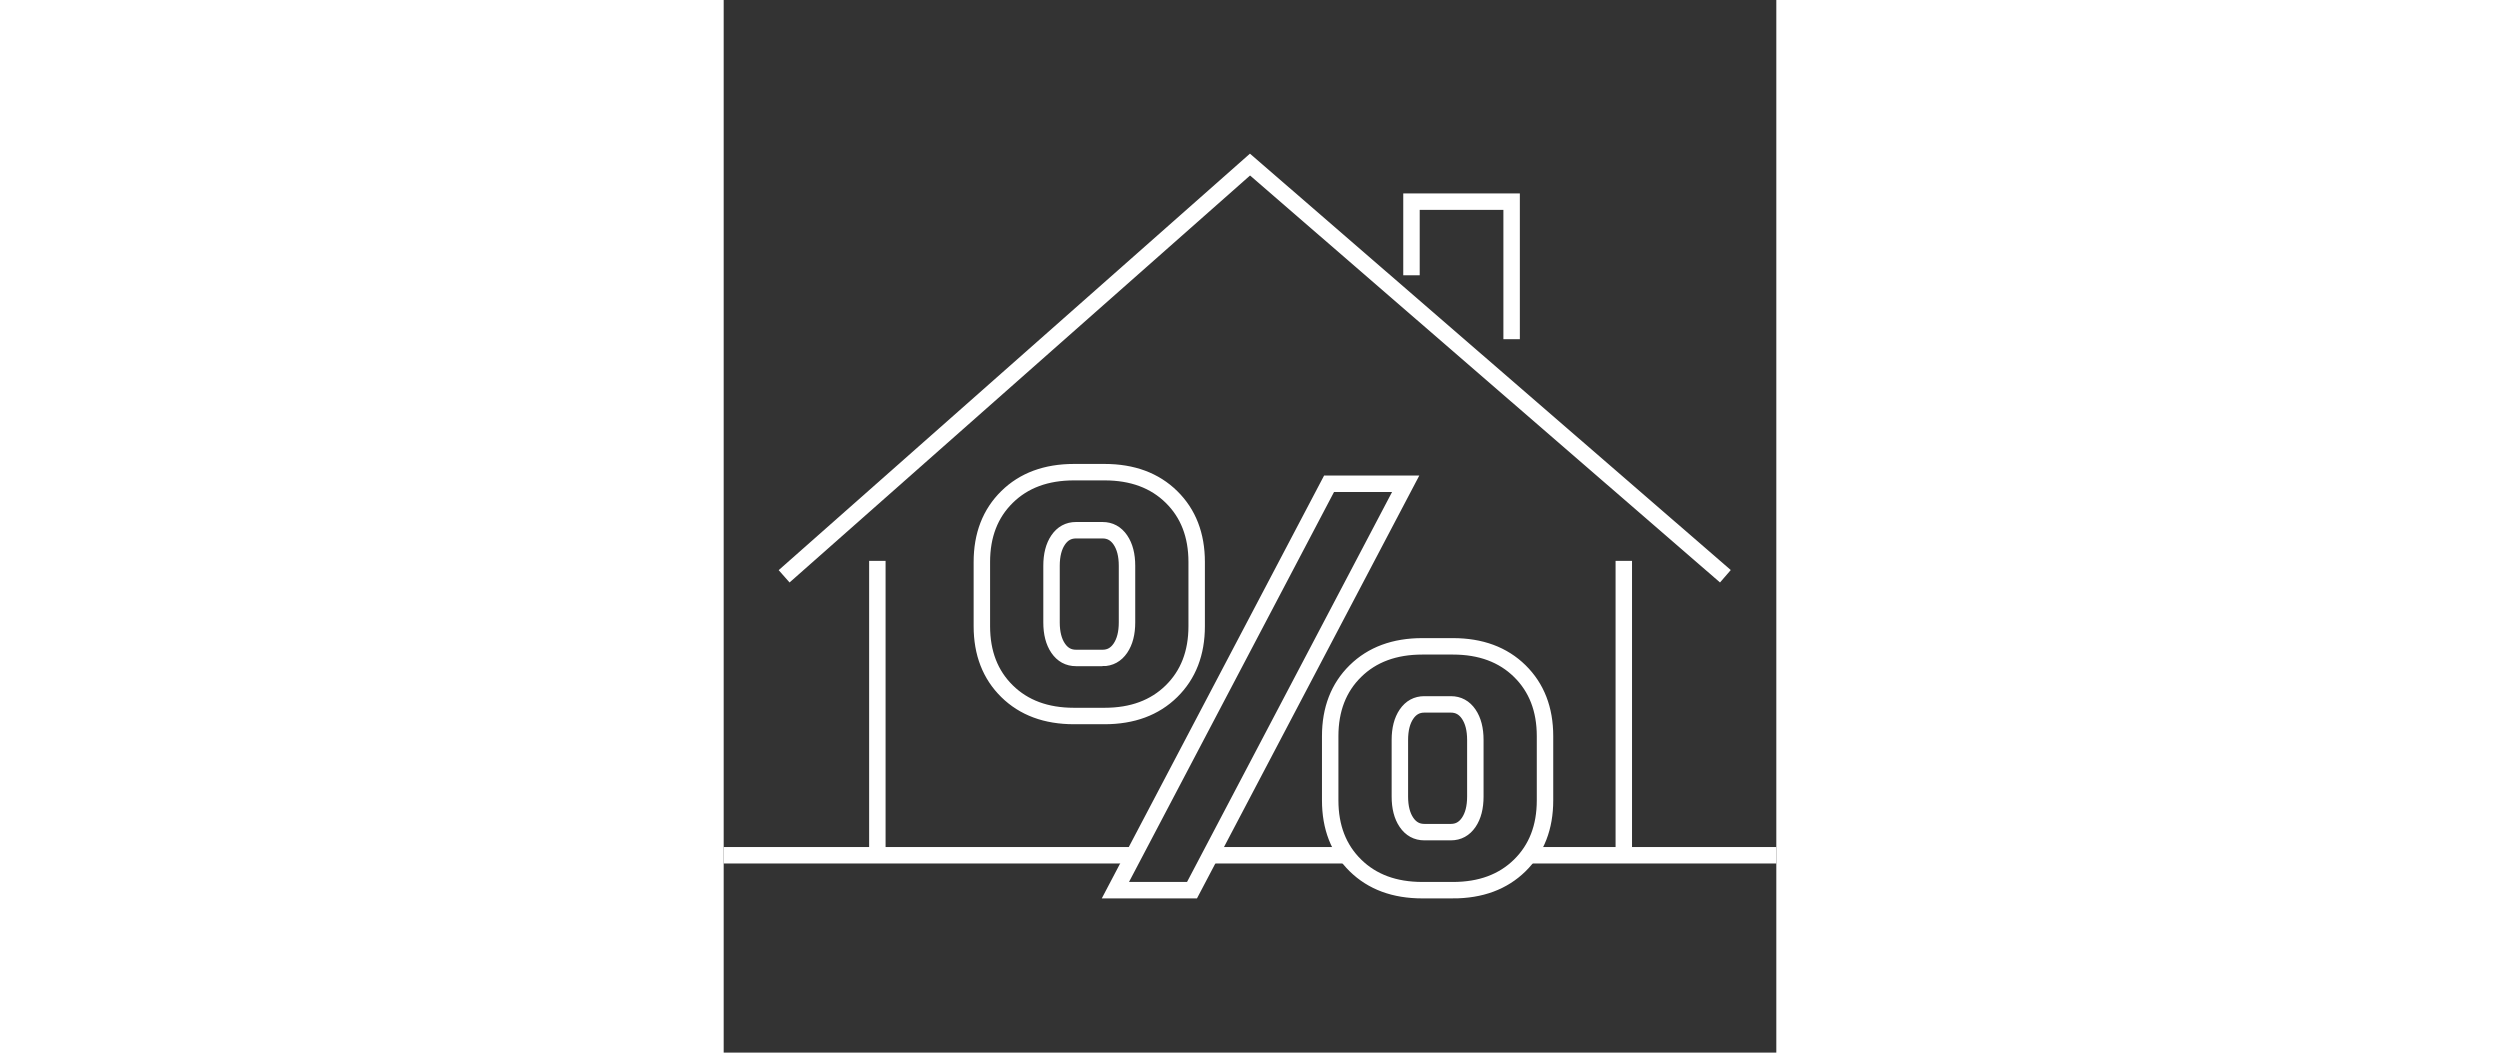 <svg xmlns="http://www.w3.org/2000/svg" width="304" height="128" viewBox="0 0 128 128"><rect x="0" y="0" width="128" height="128" fill="#333333" stroke="none"/><g fill="none" fill-rule="evenodd" stroke="#FFF" stroke-width="2"><path stroke-linecap="square" d="M8.098 69.417L64 20.012l57.052 49.405m-102.365-.214v34m90.767-34v34"/><path d="M128 104H98.153m-22.528 0h-16.73m-9.39 0H0"/><path stroke-linecap="square" d="M83.636 32.474v-7.953h12.177v15.725"/><path d="M56.948 108.245L82.93 58.828h-9.317l-25.981 49.417h9.316zM46.321 87.066c3.376 0 6.086-1.003 8.13-3.011 2.043-2.008 3.064-4.644 3.064-7.909h0v-7.81c0-3.265-1.021-5.901-3.065-7.909-2.043-2.007-4.753-3.011-8.13-3.011h0-3.73c-3.377 0-6.087 1.004-8.13 3.011-2.044 2.008-3.065 4.644-3.065 7.91h0v7.809c0 3.265 1.021 5.901 3.065 7.909 2.043 2.008 4.753 3.011 8.13 3.011h3.73zm-.25-7.06h-3.232c-.905 0-1.626-.393-2.165-1.181-.539-.788-.808-1.834-.808-3.14h0v-6.888c0-1.305.27-2.352.808-3.14.539-.788 1.26-1.181 2.165-1.181h3.232c.905 0 1.626.393 2.165 1.181.538.788.808 1.835.808 3.14h0v6.888c0 1.306-.27 2.352-.808 3.14-.539.788-1.26 1.182-2.165 1.182h0zm42.607 28.24c3.377 0 6.086-1.005 8.13-3.012 2.043-2.008 3.065-4.644 3.065-7.91h0v-7.809c0-3.265-1.022-5.901-3.065-7.909-2.044-2.007-4.753-3.011-8.13-3.011h0-3.731c-3.376 0-6.086 1.004-8.13 3.011-2.043 2.008-3.065 4.644-3.065 7.91h0v7.809c0 3.265 1.022 5.901 3.066 7.909 2.043 2.007 4.753 3.011 8.129 3.011h3.731zm-.25-7.06h-3.231c-.905 0-1.627-.394-2.165-1.182-.539-.788-.808-1.835-.808-3.14h0v-6.888c0-1.305.27-2.352.808-3.14.538-.788 1.26-1.182 2.165-1.182h3.231c.905 0 1.627.394 2.166 1.182.538.788.807 1.835.807 3.14h0v6.888c0 1.305-.269 2.352-.807 3.14-.54.788-1.26 1.182-2.166 1.182h0z"/></g></svg>